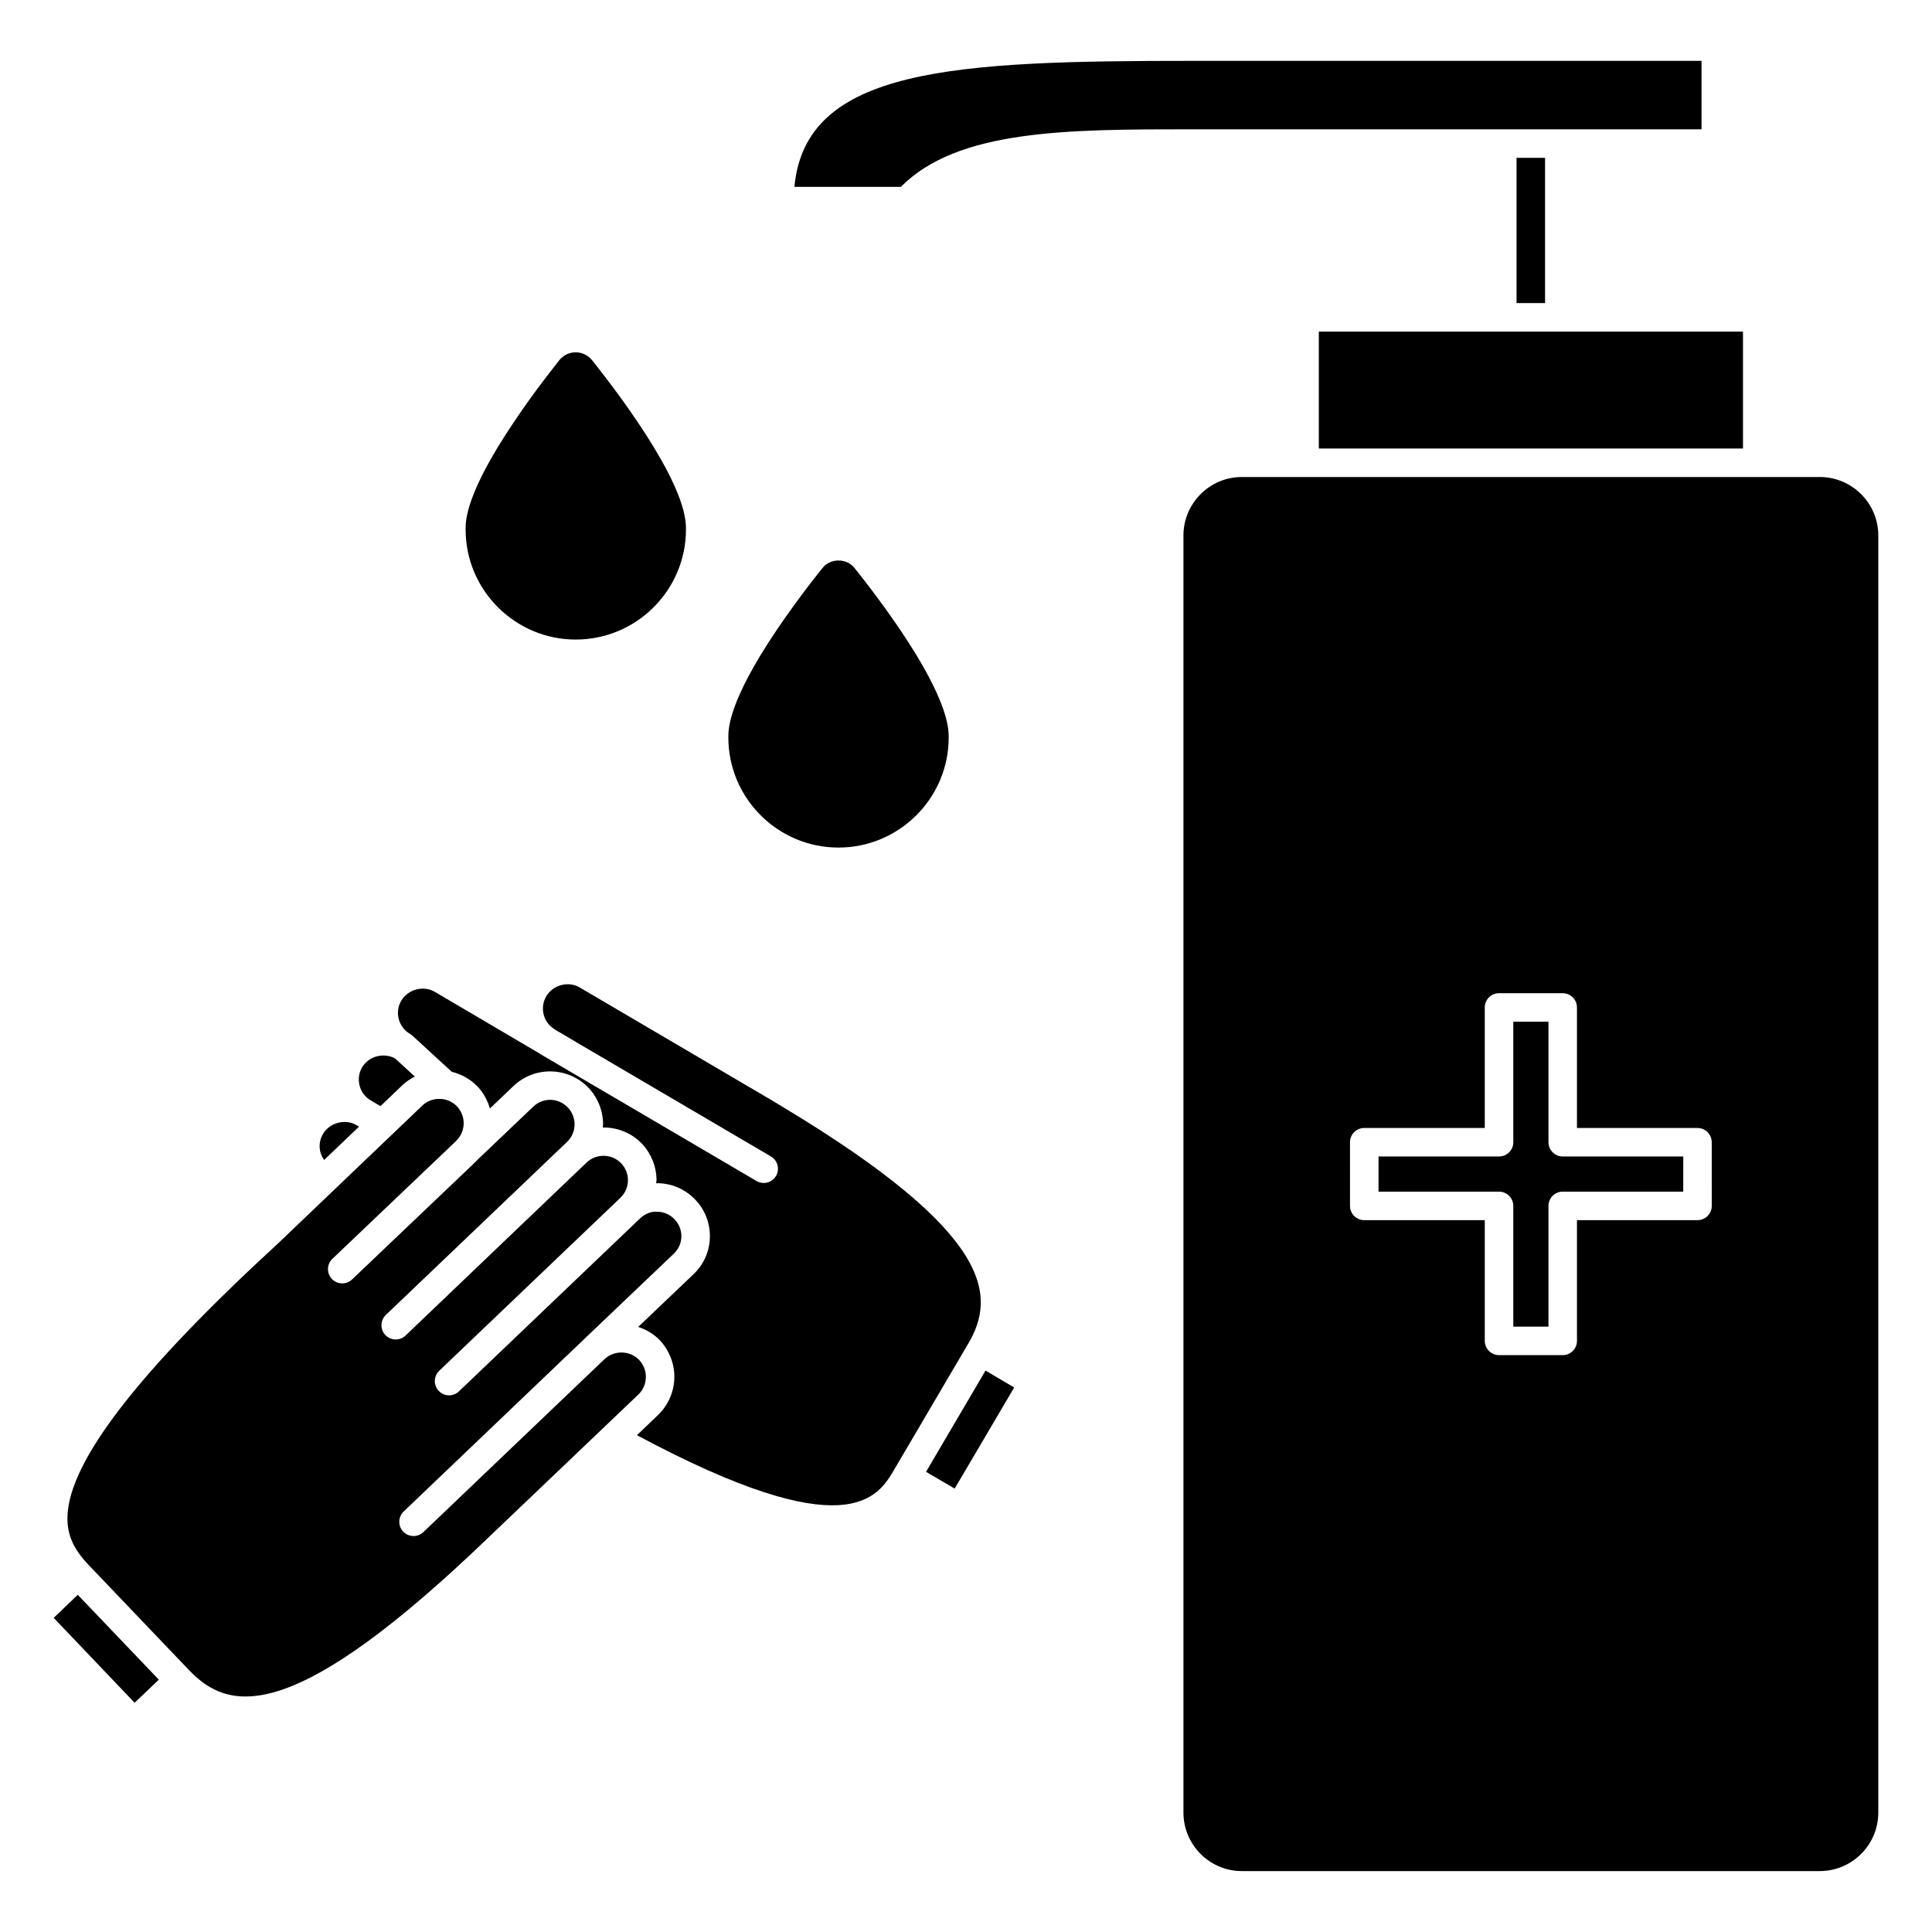 <?xml version="1.0" encoding="UTF-8"?>
<!-- Uploaded to: SVG Repo, www.svgrepo.com, Generator: SVG Repo Mixer Tools -->
<svg fill="#000000" width="800px" height="800px" version="1.1" viewBox="144 144 512 512" xmlns="http://www.w3.org/2000/svg">
 <g>
  <path d="m186.09 589.13-21.48-22.492-6.379 6.113 21.441 22.496z"/>
  <path d="m400.57 500.12c7.496-12.73 6.731-29.156-49.086-62.746l-0.145-0.09c-0.004-0.004-0.004-0.012-0.012-0.012-0.012-0.004-0.016-0.012-0.023-0.016l-4.379-2.613c-0.004 0-0.004-0.004-0.012-0.004l-49.281-28.949c-3.012-1.789-7.094-0.656-8.844 2.297-1.773 3.008-0.871 6.82 2.055 8.691 0.105 0.07 0.215 0.152 0.316 0.23l5.402 3.176c0.016 0.012 0.02 0.02 0.035 0.031l6.887 4.047c0.016 0.004 0.031 0.004 0.047 0.016l1.613 0.953s0 0.004 0.004 0.004l43.156 25.332c1.797 1.055 2.402 3.371 1.352 5.168-0.707 1.195-1.969 1.863-3.258 1.863-0.656 0-1.309-0.168-1.914-0.523l-43.121-25.316c-0.023-0.016-0.051-0.016-0.07-0.031l-1.613-0.953c-0.004 0-0.004-0.004-0.012-0.012l-12.418-7.289c-0.117-0.07-0.309-0.195-0.488-0.324l-27.531-16.203c-2.957-1.762-7.109-0.695-8.879 2.332-0.875 1.473-1.113 3.18-0.691 4.836 0.438 1.691 1.512 3.113 3.019 4 0.23 0.133 0.449 0.297 0.645 0.473l10.418 9.562c2.578 0.625 5.004 1.984 6.84 3.926 1.547 1.621 2.621 3.641 3.246 5.785l6.273-5.981c5.582-5.309 14.48-5.098 19.84 0.469 2.469 2.606 3.879 6.125 3.879 9.68 0 0.297-0.07 0.574-0.086 0.867 3.769-0.055 7.551 1.355 10.367 4.273 2.469 2.606 3.879 6.121 3.879 9.672 0 0.293-0.07 0.562-0.09 0.855 0.18 0 0.348-0.047 0.527-0.035 3.742 0.09 7.231 1.629 9.801 4.332 2.516 2.578 3.91 6.035 3.91 9.707 0 3.84-1.547 7.422-4.348 10.09l-14.652 13.961c2.106 0.691 4.086 1.82 5.703 3.5 2.469 2.606 3.879 6.121 3.879 9.672 0 3.848-1.582 7.562-4.344 10.191l-5.578 5.324c55.879 29.941 63.859 16.465 68.188 9.117l19.59-33.344c0.004 0.02 0.004 0.012 0.004 0.008z"/>
  <path d="m268.9 555.77 2.91-2.762 41.348-39.434c1.301-1.234 2.004-2.91 2.004-4.727 0-1.633-0.648-3.254-1.785-4.449-2.422-2.519-6.519-2.644-9.117-0.266l-48.059 45.887c-1.516 1.441-3.894 1.387-5.344-0.121-1.441-1.508-1.379-3.894 0.121-5.34l48.012-45.852c0.02-0.02 0.047-0.031 0.07-0.051 0.016-0.016 0.02-0.039 0.035-0.055l23.477-22.371c1.293-1.23 2-2.871 2-4.621 0-1.688-0.641-3.273-1.797-4.469-1.211-1.273-2.812-1.98-4.535-2.016-1.727-0.137-3.356 0.578-4.602 1.762-0.004 0-0.004 0.004-0.004 0.004-0.004 0-0.004 0-0.012 0.004l-48.004 45.836c-0.734 0.699-1.672 1.047-2.609 1.047-0.996 0-1.996-0.395-2.734-1.168-1.441-1.508-1.379-3.898 0.121-5.34l48.012-45.84c0-0.004 0-0.012 0.004-0.012 1.289-1.23 2-2.891 2-4.676 0-1.633-0.648-3.254-1.785-4.449-2.465-2.562-6.578-2.672-9.152-0.227l-0.008 0.008-47.988 45.855c-0.734 0.699-1.672 1.047-2.613 1.047-0.992 0-1.988-0.395-2.731-1.168-1.441-1.508-1.387-3.898 0.121-5.34l48.008-45.84c0.004-0.004 0.004-0.012 0.004-0.012 1.293-1.23 2-2.887 2-4.672 0-1.637-0.648-3.258-1.785-4.453-2.516-2.609-6.543-2.715-9.164-0.215l-14.809 14.105c-0.102 0.125-0.203 0.25-0.289 0.336l-32.918 31.352c-0.73 0.699-1.668 1.043-2.606 1.043-0.996 0-1.996-0.395-2.734-1.168-1.441-1.512-1.379-3.906 0.125-5.344l32.648-31.094c0.105-0.137 0.215-0.266 0.336-0.383 1.152-1.152 1.809-2.785 1.809-4.484 0-1.633-0.648-3.254-1.785-4.449-1.09-1.148-2.613-1.859-4.191-1.953-1.844-0.152-3.672 0.492-4.969 1.734l-23.105 22.078c-0.141 0.156-0.293 0.297-0.453 0.434l-14.828 14.168c-0.016 0.012-0.031 0.016-0.039 0.023-0.012 0.004-0.012 0.02-0.02 0.023-36.949 33.969-55.137 57.559-55.609 72.125-0.156 4.769 1.508 8.621 5.562 12.867l26.695 27.957c0.004 0 0.004 0.004 0.012 0.004 10.277 10.781 26.438 14.5 74.75-30.883z"/>
  <path d="m253.93 429.3-5.25-4.82c-3.109-1.633-7.004-0.535-8.711 2.359-0.867 1.477-1.109 3.219-0.664 4.891 0.438 1.668 1.496 3.055 2.984 3.91l0.023 0.016s0.004 0.004 0.012 0.004c0.004 0 0.004 0.004 0.012 0.004l2.488 1.477 5.918-5.652c0.949-0.902 2.039-1.594 3.188-2.188z"/>
  <path d="m238.47 442.17c-2.926-1.734-7.109-0.684-8.871 2.332-0.883 1.484-1.117 3.199-0.684 4.852 0.195 0.75 0.555 1.426 0.988 2.047l9.238-8.832z"/>
  <path d="m412.77 511.7-7.598-4.481-15.762 26.828 7.586 4.445z"/>
  <path d="m382.61 310.98c-5.996-8.871-11.891-16.121-12.141-16.43-1.008-1.309-2.57-2.012-4.281-2.012-1.613 0-3.231 0.707-4.231 2.012-0.258 0.309-6.152 7.559-12.141 16.43-12.797 18.992-12.797 26.145-12.797 28.461 0 16.07 13.098 29.172 29.172 29.172 16.117 0 29.223-13.098 29.223-29.172-0.008-2.312-0.008-9.469-12.805-28.461z"/>
  <path d="m300.84 239.38c-1.059-1.258-2.621-2.016-4.281-2.016-1.664 0-3.223 0.754-4.281 2.016-0.203 0.348-6.152 7.559-12.09 16.473-12.797 19-12.797 26.098-12.797 28.465 0 16.066 13.098 29.172 29.172 29.172 16.121 0 29.223-13.105 29.223-29.172 0-2.371 0-9.473-12.797-28.465-5.996-8.914-11.895-16.125-12.148-16.473z"/>
  <path d="m641.77 285.93c0-8.555-6.961-15.516-15.516-15.516h-153.16c-8.523 0-15.469 6.961-15.469 15.516v338.41c0 8.555 6.941 15.516 15.469 15.516h153.16c8.555 0 15.516-6.961 15.516-15.516zm-44.137 177.65c0 2.086-1.691 3.777-3.777 3.777h-31.941v31.992c0 2.086-1.691 3.777-3.777 3.777h-16.879c-2.086 0-3.777-1.691-3.777-3.777v-31.992h-31.941c-2.086 0-3.777-1.691-3.777-3.777l-0.004-16.875c0-2.086 1.691-3.777 3.777-3.777h31.941v-31.941c0-2.086 1.691-3.777 3.777-3.777h16.879c2.086 0 3.777 1.691 3.777 3.777v31.941h31.941c2.086 0 3.777 1.691 3.777 3.777z"/>
  <path d="m554.36 446.7v-31.941h-9.32v31.941c0 2.086-1.691 3.777-3.777 3.777h-31.941v9.324h31.941c2.086 0 3.777 1.691 3.777 3.777v31.992h9.32v-31.992c0-2.086 1.691-3.777 3.777-3.777h31.941l0.004-9.324h-31.941c-2.086 0-3.781-1.691-3.781-3.777z"/>
  <path d="m493.5 231.88h112.41v30.98h-112.41z"/>
  <path d="m594.92 178.27v-18.141l-134.82-0.004c-63.148 0-102.66 1.758-105.57 33.402h28.199c15.062-15.219 43.977-15.262 77.371-15.262z"/>
  <path d="m545.9 185.83h7.559v38.492h-7.559z"/>
 </g>
</svg>